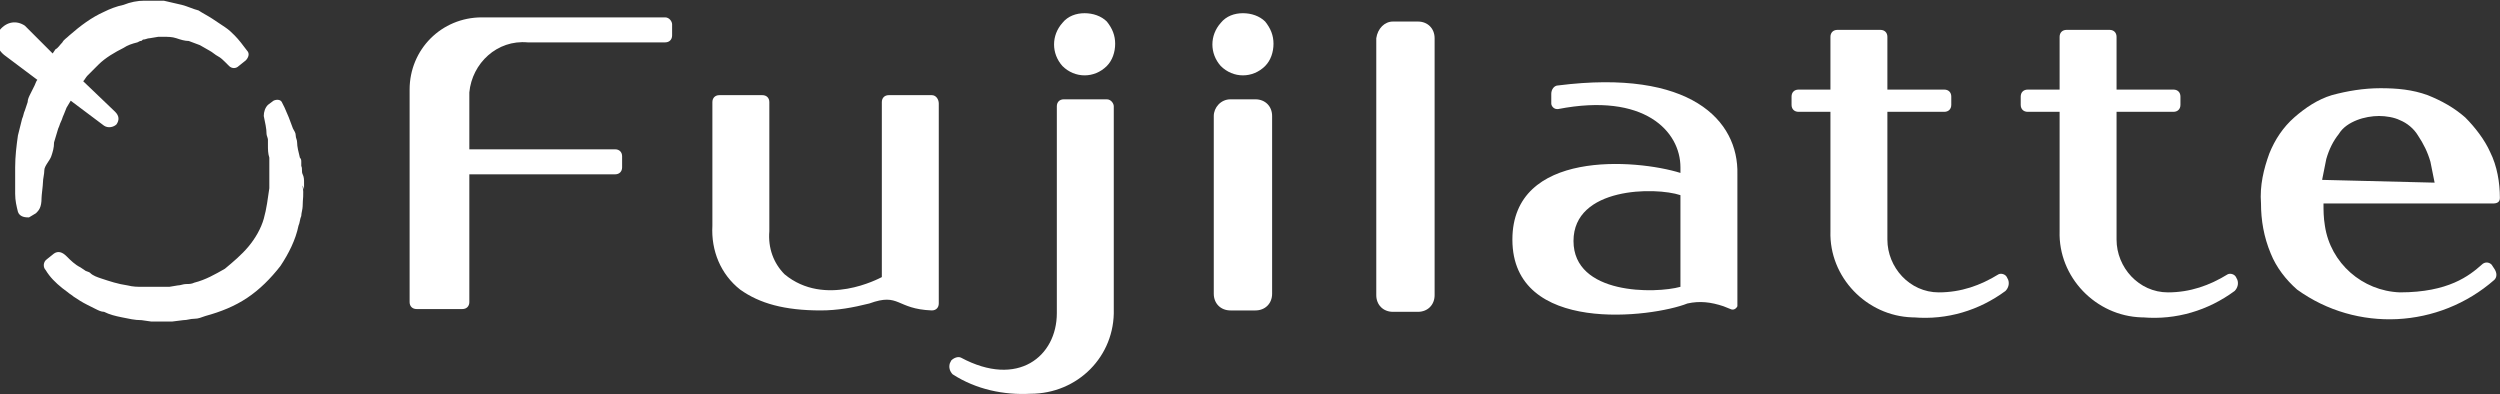 <?xml version="1.0" encoding="utf-8"?>
<!-- Generator: Adobe Illustrator 24.3.0, SVG Export Plug-In . SVG Version: 6.00 Build 0)  -->
<svg version="1.1" id="レイヤー_1" xmlns="http://www.w3.org/2000/svg" xmlns:xlink="http://www.w3.org/1999/xlink" x="0px"
	 y="0px" viewBox="0 0 180 28.4" style="enable-background:new 0 0 180 28.4;" xml:space="preserve">
<rect x="0" y="0" width="180" height="28.4" fill="#333333" stroke="none"/>
<style type="text/css">
	.st0{fill:#FFFFFF;}
</style>
<g id="logo" transform="translate(-216.208 -264.449)">
	<path id="パス_1538" class="st0" d="M264.1,265.7h-13.2c-2.9,0-5.2,2.3-5.2,5.2l0,0v15.3c0,0.3,0.2,0.5,0.5,0.5l0,0h3.3
		c0.3,0,0.5-0.2,0.5-0.5V277h10.5c0.3,0,0.5-0.2,0.5-0.5l0,0v-0.8c0-0.3-0.2-0.5-0.5-0.5l0,0H250v-4.1c0.2-2.1,2-3.8,4.2-3.6h9.9
		c0.3,0,0.5-0.2,0.5-0.5v-0.8C264.6,266,264.4,265.7,264.1,265.7z"/>
	<path id="パス_1539" class="st0" d="M305.7,265.4c-0.6,0-1.2,0.2-1.6,0.7c-0.8,0.9-0.8,2.2,0,3.1c0.9,0.9,2.3,0.9,3.2,0
		c0.4-0.4,0.6-1,0.6-1.6s-0.2-1.1-0.6-1.6C306.9,265.6,306.3,265.4,305.7,265.4z"/>
	<path id="長方形_1523" class="st0" d="M304.8,271.6h1.8c0.7,0,1.2,0.5,1.2,1.2l0,0v12.8c0,0.7-0.5,1.2-1.2,1.2h-1.8
		c-0.7,0-1.2-0.5-1.2-1.2v-12.8C303.6,272.2,304.1,271.6,304.8,271.6L304.8,271.6z"/>
	<path id="長方形_1524" class="st0" d="M316.5,266h1.8c0.7,0,1.2,0.5,1.2,1.2l0,0v18.5c0,0.7-0.5,1.2-1.2,1.2h-1.8
		c-0.7,0-1.2-0.5-1.2-1.2l0,0v-18.5C315.4,266.5,315.9,266,316.5,266z"/>
	<path id="パス_1540" class="st0" d="M283.3,271.3h-3.1c-0.3,0-0.5,0.2-0.5,0.5l0,0v12.6l0,0c-0.2,0.1-4.1,2.2-7-0.2
		c-0.8-0.8-1.2-1.9-1.1-3.1v-9.3c0-0.3-0.2-0.5-0.5-0.5l0,0H268c-0.3,0-0.5,0.2-0.5,0.5v8.9c-0.1,1.8,0.6,3.5,2,4.6
		c1.4,1,3.2,1.5,5.8,1.5c1.2,0,2.3-0.2,3.5-0.5c2.2-0.8,1.9,0.4,4.5,0.5c0.3,0,0.5-0.2,0.5-0.5l0,0v-14.4
		C283.8,271.6,283.6,271.3,283.3,271.3z"/>
	<path id="パス_1541" class="st0" d="M328.4,270.6c-0.3,0-0.5,0.3-0.5,0.6v0.7c0,0.2,0.2,0.4,0.4,0.4h0.1c6.2-1.2,8.8,1.6,8.8,4.2
		v0.4c-3.2-1-12.1-1.7-12.1,4.8c0,6.9,10.1,5.6,12.6,4.6c0.9-0.2,1.7-0.1,2.6,0.2l0.5,0.2c0.2,0.1,0.4,0,0.5-0.2c0-0.1,0-0.1,0-0.2
		V277C341.4,273.1,337.9,269.4,328.4,270.6z M337.2,279.1v6c-1.8,0.5-7.7,0.6-7.7-3.3s5.9-3.9,7.7-3.3V279.1z"/>
	<path id="パス_1542" class="st0" d="M294.3,265.4c-0.6,0-1.2,0.2-1.6,0.7c-0.8,0.9-0.8,2.2,0,3.1c0.9,0.9,2.3,0.9,3.2,0
		c0.4-0.4,0.6-1,0.6-1.6s-0.2-1.1-0.6-1.6C295.5,265.6,294.9,265.4,294.3,265.4z"/>
	<path id="パス_1543" class="st0" d="M295.9,271.6h-3.1c-0.3,0-0.5,0.2-0.5,0.5l0,0V287c0,3.1-2.8,5.4-6.9,3.2
		c-0.2-0.1-0.5,0-0.7,0.2l0,0l-0.1,0.2c-0.1,0.3,0,0.6,0.2,0.8c1.7,1.1,3.7,1.5,5.6,1.4c3.4,0,6.1-2.7,6-6.1v-0.1v-14.5
		C296.4,271.9,296.2,271.6,295.9,271.6z"/>
	<path id="パス_1544" class="st0" d="M360.7,284.4c-0.1-0.2-0.4-0.3-0.6-0.2l0,0c-1.3,0.8-2.7,1.3-4.3,1.3c-2.1,0-3.7-1.8-3.7-3.8
		c0-0.1,0-0.1,0-0.2v-9h4.1c0.3,0,0.5-0.2,0.5-0.5l0,0v-0.6c0-0.3-0.2-0.5-0.5-0.5l0,0h-4.1v-3.8c0-0.3-0.2-0.5-0.5-0.5l0,0h-3.1
		c-0.3,0-0.5,0.2-0.5,0.5l0,0v3.8h-2.3c-0.3,0-0.5,0.2-0.5,0.5l0,0v0.6c0,0.3,0.2,0.5,0.5,0.5l0,0h2.3v8.6c-0.1,3.3,2.6,6.1,5.9,6.2
		h0.1c2.4,0.2,4.7-0.5,6.6-1.9c0.2-0.2,0.3-0.5,0.2-0.8L360.7,284.4z"/>
	<path id="パス_1545" class="st0" d="M377.2,284.4c-0.1-0.2-0.4-0.3-0.6-0.2l0,0c-1.3,0.8-2.7,1.3-4.3,1.3c-2.1,0-3.7-1.8-3.7-3.8
		c0-0.1,0-0.1,0-0.2v-9h4.1c0.3,0,0.5-0.2,0.5-0.5l0,0v-0.6c0-0.3-0.2-0.5-0.5-0.5l0,0h-4.1v-3.8c0-0.3-0.2-0.5-0.5-0.5l0,0H365
		c-0.3,0-0.5,0.2-0.5,0.5l0,0v3.8h-2.3c-0.3,0-0.5,0.2-0.5,0.5l0,0v0.6c0,0.3,0.2,0.5,0.5,0.5l0,0h2.3v8.6c-0.1,3.3,2.6,6.1,5.9,6.2
		h0.1c2.4,0.2,4.7-0.5,6.6-1.9c0.2-0.2,0.3-0.5,0.2-0.8L377.2,284.4z"/>
	<path id="パス_1546" class="st0" d="M393.3,279.1h2.4c0.3,0,0.5-0.1,0.5-0.4c0-1.1-0.2-2.3-0.7-3.3c-0.4-0.9-1.1-1.8-1.8-2.5
		c-0.8-0.7-1.7-1.2-2.7-1.6c-1.1-0.4-2.2-0.5-3.4-0.5c-1.2,0-2.4,0.2-3.5,0.5c-1,0.3-1.9,0.9-2.7,1.6c-0.8,0.7-1.4,1.6-1.8,2.6
		c-0.4,1.1-0.7,2.3-0.6,3.6c0,1.2,0.2,2.4,0.7,3.6c0.4,1,1.1,1.9,1.9,2.6c4.3,3.1,10.2,2.8,14.2-0.7c0.2-0.2,0.2-0.5,0-0.8l-0.2-0.3
		c-0.2-0.2-0.5-0.2-0.7,0l0,0c-0.9,0.8-2.4,2-5.9,2c-2.7-0.1-5-2.1-5.4-4.8c-0.1-0.6-0.1-1.1-0.1-1.6L393.3,279.1L393.3,279.1z
		 M383.4,277.4c0.1-0.5,0.2-1,0.3-1.5c0.2-0.7,0.5-1.3,0.9-1.8c0.3-0.5,0.8-0.8,1.3-1s1.1-0.3,1.6-0.3s1.1,0.1,1.5,0.3
		c0.5,0.2,1,0.6,1.3,1.1c0.4,0.6,0.7,1.2,0.9,1.9c0.1,0.5,0.2,1,0.3,1.5L383.4,277.4z"/>
	<path id="パス_1547" class="st0" d="M238.1,278.1v-0.2v-0.3c0-0.2,0-0.4-0.1-0.6s0-0.4-0.1-0.6c0-0.1,0-0.2,0-0.3s0-0.2-0.1-0.3
		c-0.1-0.4-0.2-0.8-0.2-1.1c0-0.2-0.1-0.3-0.1-0.5s-0.1-0.3-0.2-0.5l-0.3-0.8c-0.1-0.2-0.2-0.5-0.3-0.7l-0.2-0.4
		c-0.1-0.2-0.4-0.2-0.6-0.1l0,0l-0.4,0.3c-0.2,0.2-0.3,0.5-0.3,0.8c0.1,0.5,0.2,0.9,0.2,1.3c0,0.1,0.1,0.3,0.1,0.4s0,0.3,0,0.4
		c0,0.3,0,0.6,0.1,0.9c0,0.1,0,0.2,0,0.2s0,0.2,0,0.3c0,0.2,0,0.4,0,0.6s0,0.4,0,0.6v0.5v-0.1v0.1c-0.1,0.7-0.2,1.5-0.4,2.2
		s-0.6,1.4-1.1,2s-1.1,1.1-1.7,1.6c-0.7,0.4-1.4,0.8-2.2,1c-0.2,0.1-0.4,0.1-0.6,0.1c-0.2,0-0.4,0.1-0.6,0.1l-0.6,0.1h-0.7h-0.2
		h-0.1l0,0l0,0h-0.3h-0.6c-0.4,0-0.7,0-1.1-0.1c-0.7-0.1-1.3-0.3-1.9-0.5c-0.3-0.1-0.6-0.2-0.8-0.4c-0.1-0.1-0.3-0.1-0.4-0.2
		l-0.3-0.2c-0.4-0.2-0.7-0.5-1-0.8s-0.6-0.4-0.9-0.2l-0.5,0.4c-0.3,0.2-0.3,0.6-0.1,0.8l0,0c0.3,0.5,0.7,0.9,1.2,1.3l0.4,0.3
		c0.1,0.1,0.3,0.2,0.4,0.3c0.3,0.2,0.6,0.4,1,0.6l0.6,0.3c0.2,0.1,0.4,0.2,0.6,0.2c0.4,0.2,0.8,0.3,1.3,0.4s0.9,0.2,1.4,0.2l0.7,0.1
		h0.4l0,0h0.2h0.2h0.7l0.8-0.1c0.3,0,0.5-0.1,0.8-0.1s0.5-0.1,0.8-0.2c1.1-0.3,2.1-0.7,3-1.3c0.9-0.6,1.7-1.4,2.4-2.3
		c0.6-0.9,1.1-1.9,1.3-2.9c0.1-0.2,0.1-0.5,0.2-0.7c0-0.2,0.1-0.5,0.1-0.7c0-0.5,0.1-0.9,0-1.4v-0.1L238.1,278.1L238.1,278.1z"/>
	<path id="パス_1548" class="st0" d="M219.9,275.7c0.1-0.3,0.2-0.6,0.2-1c0.1-0.3,0.2-0.7,0.3-1c0.1-0.2,0.1-0.3,0.2-0.5
		c0.1-0.2,0.1-0.3,0.2-0.5l0.2-0.5l0.3-0.5l2.4,1.8c0.3,0.2,0.7,0.1,0.9-0.1c0.2-0.3,0.2-0.6-0.1-0.9l-2.3-2.2
		c0.1-0.1,0.2-0.3,0.3-0.4s0.3-0.3,0.4-0.4c0.1-0.1,0.3-0.3,0.4-0.4c0.5-0.5,1.2-0.9,1.8-1.2c0.3-0.2,0.6-0.3,1-0.4l0.2-0.1
		c0.1,0,0.1,0,0.2-0.1c0.2,0,0.3-0.1,0.5-0.1l0.6-0.1h0.1l0,0l0,0l0,0l0,0h0.1h0.2c0.3,0,0.6,0,0.9,0.1c0.3,0.1,0.6,0.2,0.9,0.2
		l0.8,0.3l0.7,0.4c0.2,0.1,0.4,0.3,0.6,0.4c0.2,0.1,0.4,0.3,0.5,0.4s0.2,0.2,0.3,0.3c0.2,0.2,0.5,0.2,0.7,0l0.5-0.4
		c0.2-0.2,0.3-0.5,0.1-0.7l0,0c-0.3-0.4-0.6-0.8-0.9-1.1c-0.2-0.2-0.4-0.4-0.7-0.6l-0.9-0.6c-0.3-0.2-0.7-0.4-1-0.6
		c-0.4-0.1-0.8-0.3-1.2-0.4s-0.9-0.2-1.3-0.3h-0.4h-0.2l0,0c0.1,0-0.1,0-0.1,0h-0.1h-0.6c-0.5,0-1,0.1-1.5,0.3
		c-0.5,0.1-1,0.3-1.4,0.5c-0.9,0.4-1.7,1-2.5,1.7c-0.2,0.2-0.4,0.3-0.5,0.5c-0.2,0.2-0.3,0.4-0.5,0.5l-0.2,0.3l-1.9-1.9l-0.1-0.1
		c-0.6-0.4-1.3-0.3-1.8,0.3c-0.4,0.6-0.3,1.3,0.3,1.8l0,0l2.4,1.8c-0.1,0.1-0.1,0.2-0.2,0.4l-0.3,0.6c-0.1,0.2-0.2,0.4-0.2,0.6
		l-0.2,0.6c-0.1,0.2-0.1,0.4-0.2,0.6c-0.1,0.4-0.2,0.8-0.3,1.2c-0.1,0.7-0.2,1.5-0.2,2.3c0,0.3,0,0.7,0,1c0,0.2,0,0.3,0,0.5
		c0,0.1,0,0.1,0,0.2v0.1v0.1l0,0l0,0c0,0.5,0.1,0.9,0.2,1.3c0.1,0.3,0.4,0.4,0.7,0.4h0.1l0.5-0.3c0.2-0.2,0.4-0.4,0.4-1.1
		c0-0.2,0.1-0.9,0.1-1.1c0-0.3,0.1-0.6,0.1-0.9S219.8,276,219.9,275.7z"/>
</g>
</svg>
